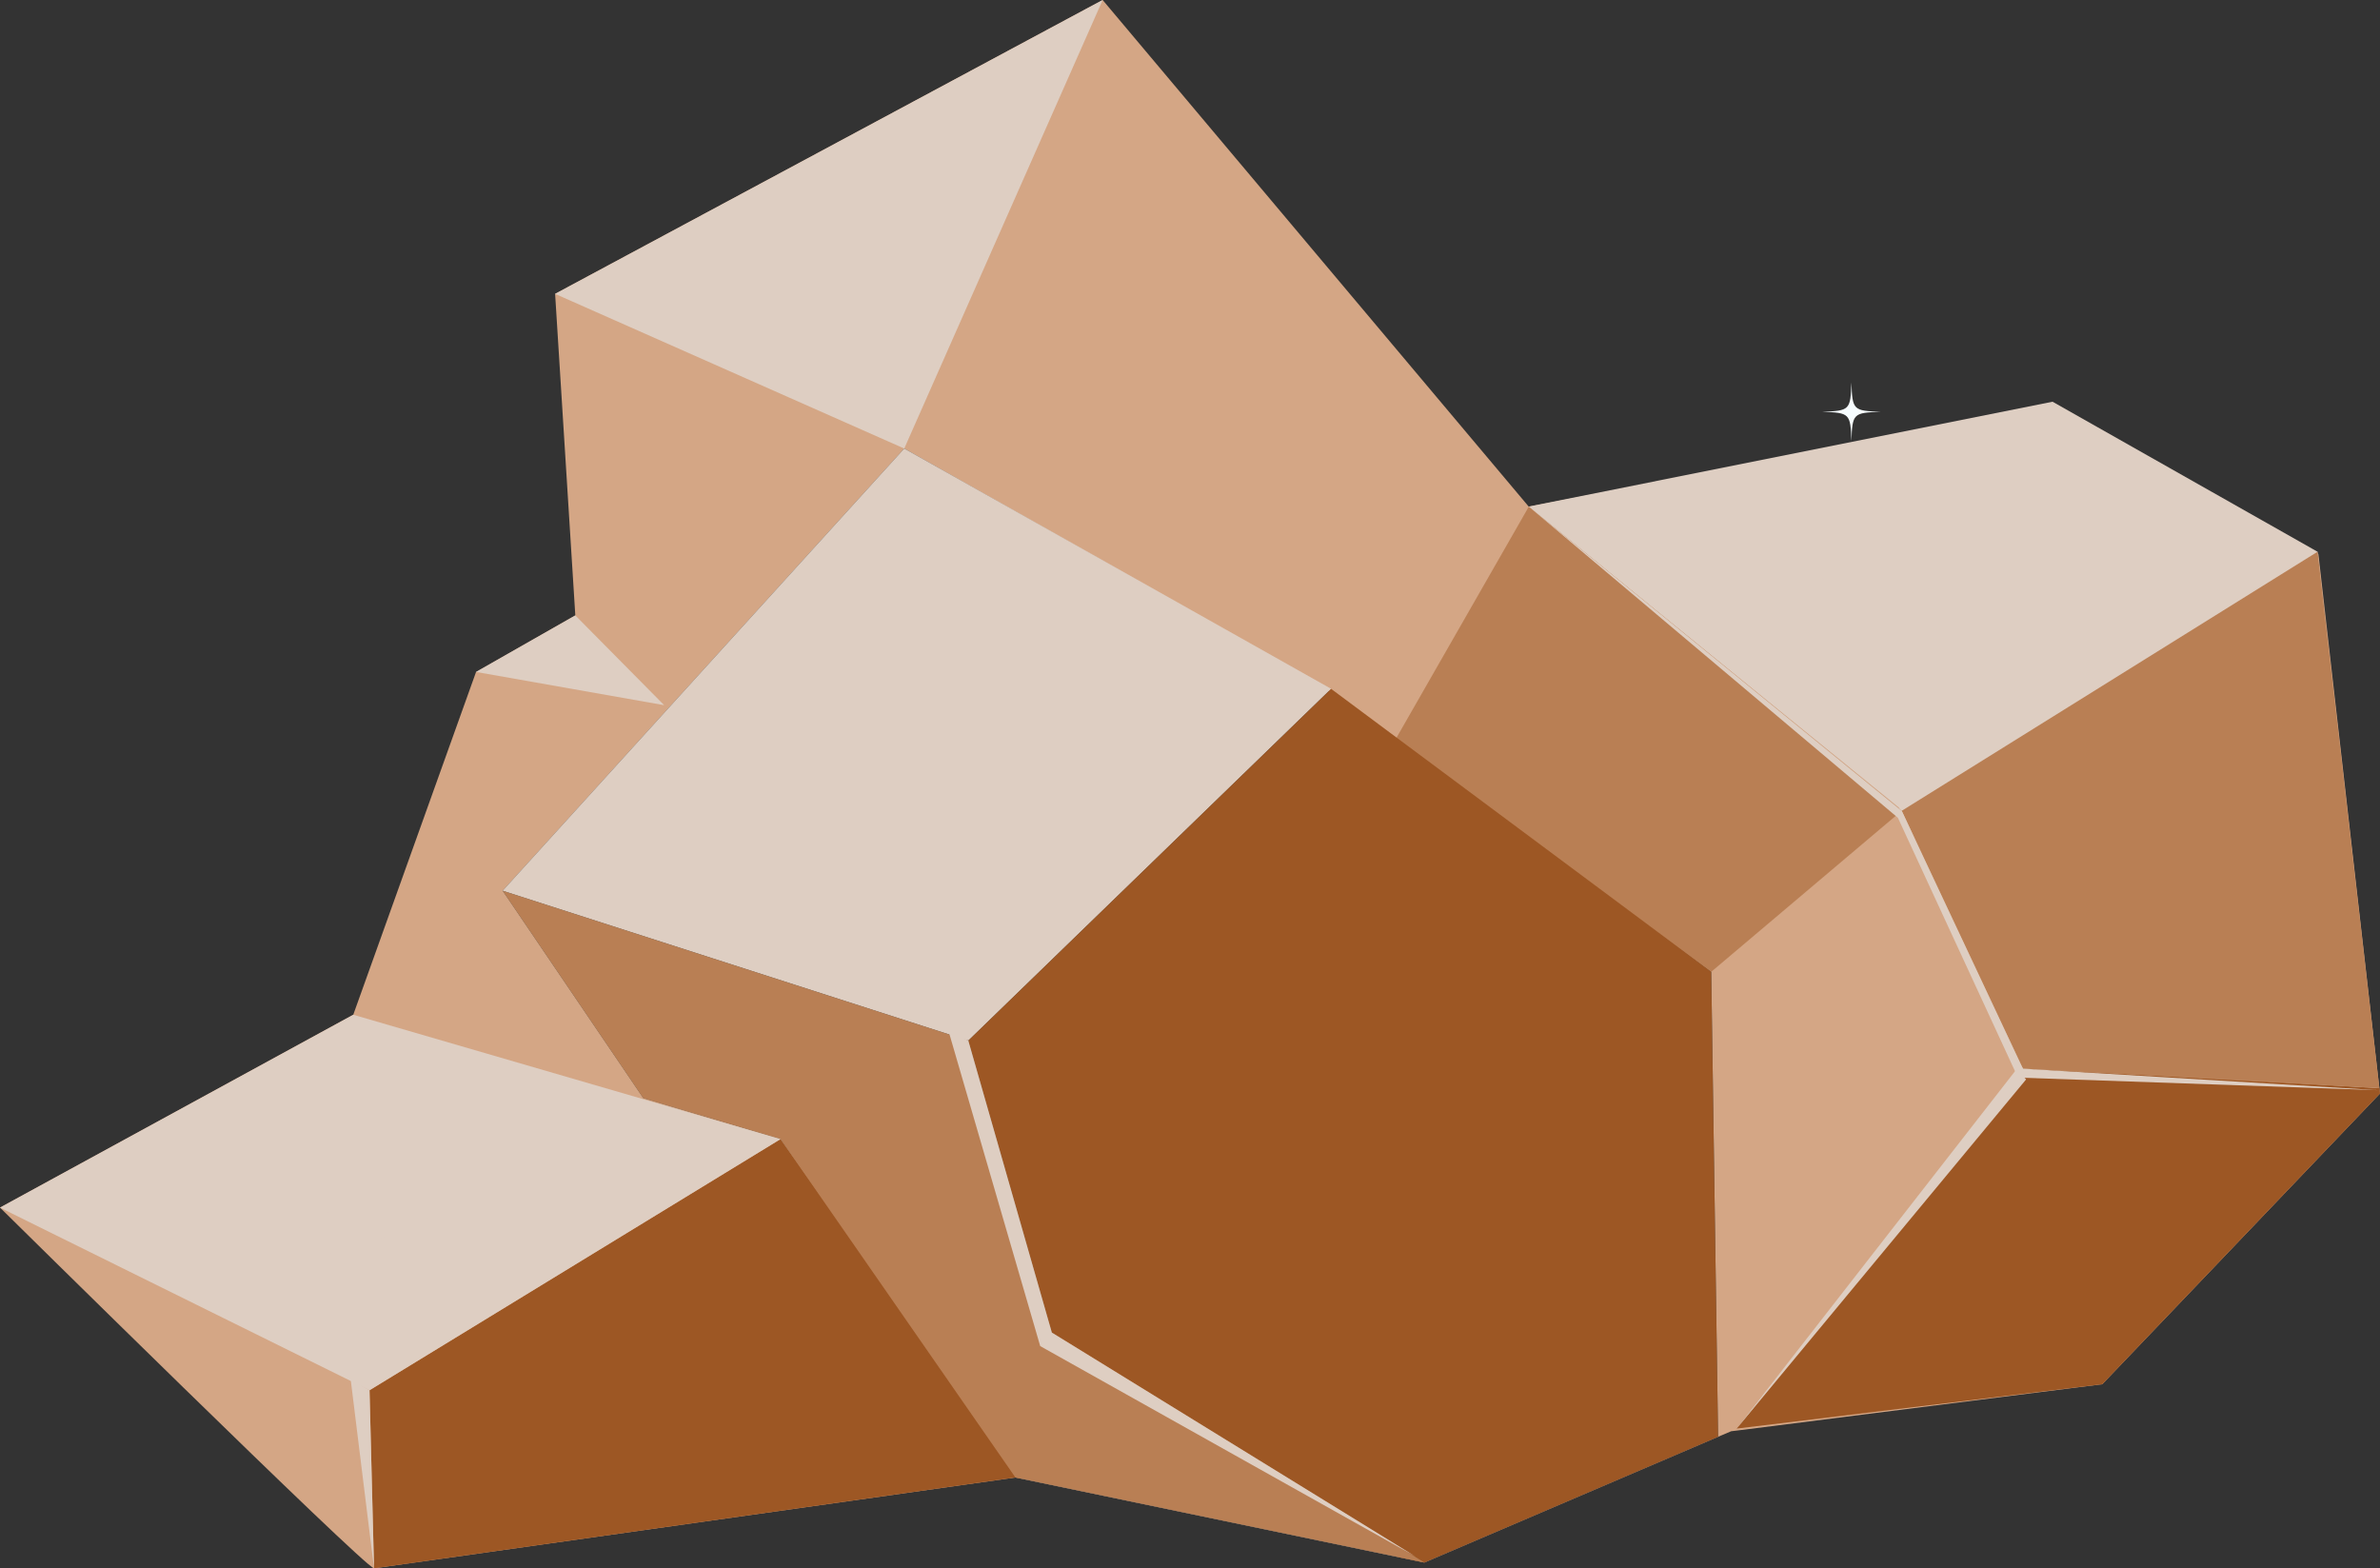 <svg id="mine" xmlns="http://www.w3.org/2000/svg" xmlns:xlink="http://www.w3.org/1999/xlink" width="171.927" height="113.289" viewBox="0 0 171.927 113.289">
  <rect x="0" y="0" width="171.927" height="113.289" fill="#333333" stroke="none"/>
  <defs>
    <clipPath id="clip-path">
      <rect id="Rectangle_59" data-name="Rectangle 59" width="171.927" height="113.289" fill="none"/>
    </clipPath>
    <clipPath id="clip-path-2">
      <rect id="Rectangle_58" data-name="Rectangle 58" width="171.927" height="113.288" fill="none"/>
    </clipPath>
  </defs>
  <g id="Group_178" data-name="Group 178" transform="translate(0 0)">
    <g id="Group_63" data-name="Group 63" clip-path="url(#clip-path)">
      <g id="Group_62" data-name="Group 62" transform="translate(0 0)">
        <g id="Group_61" data-name="Group 61" clip-path="url(#clip-path-2)">
          <path id="Path_31" data-name="Path 31" d="M171.927,78.991l-20.064,21L125.772,103.3l-.715.087-.942.4-21.221,9.084L73.77,106.814l-.417-.085-46.335,6.559C26.336,113.226,0,87.231,0,87.231L25.519,73.3l8.869-24.758,7.171-4.089L40.1,21.227,79.654,0l30.783,36.6.748-.147,37.291-7.183,19,10.747Z" transform="translate(0 0)" fill="#d4a685"/>
          <path id="Path_32" data-name="Path 32" d="M137.031,69.627l-20.064,21-26.008,3.3-.083.01c2.429-3.034,5.3-6.635,8.118-10.166l.841-1.054c5.6-7.033,10.767-13.533,11.452-14.475l.071-.093c.532-.856-8.88-18.937-8.88-18.937L75.718,27.476,113.581,19.9l19.141,10.836,4.264,38.5Z" transform="translate(34.692 9.118)" fill="#decec2"/>
          <path id="Path_33" data-name="Path 33" d="M112.7,93.607l-21.221,9.084-1.839-.379-27.284-5.68L44.971,72.1l-9.913-2.96L24.9,54.163,53.911,22.22l29.683,16.8.983.726,27.629,20.273Z" transform="translate(11.411 10.18)" fill="#53595b"/>
          <path id="Path_34" data-name="Path 34" d="M65.384,80.959l-.417-.085-46.335,6.56-.325-12.863L47.995,56.43Z" transform="translate(8.388 25.854)" fill="#9d5724"/>
          <path id="Path_35" data-name="Path 35" d="M132.509,54.735l-20.064,21-26.41,3.205,20.681-26s15.105.747,25.748,1.41Z" transform="translate(39.419 24.255)" fill="#9d5724"/>
          <path id="Path_36" data-name="Path 36" d="M105.7,47.072,91.944,58.7,69.126,41.935,78.766,25.1Z" transform="translate(31.672 11.499)" fill="#b97f54"/>
          <path id="Path_37" data-name="Path 37" d="M67.055,0,52.722,32.4,27.5,21.227Z" transform="translate(12.599 0)" fill="#decec2"/>
          <path id="Path_38" data-name="Path 38" d="M30.755,30.487l6.416,6.483-13.589-2.4Z" transform="translate(10.805 13.968)" fill="#decec2"/>
          <path id="Path_39" data-name="Path 39" d="M24.9,54.163,58.537,64.989,84.748,39.577,53.91,22.221Z" transform="translate(11.411 10.18)" fill="#decec2"/>
          <path id="Path_52" data-name="Path 52" d="M102.136,88.153,80.916,97.238l-1.839-.379L54,80.626,47.97,59.535,74.008,34.29l.169-.166,27.46,20.439Z" transform="translate(21.978 15.634)" fill="#9d5724"/>
          <path id="Path_53" data-name="Path 53" d="M24.9,44.127,58.537,54.952l6.035,21.091L91.483,92.655,61.942,86.511,44.972,62.067l-9.914-2.959Z" transform="translate(11.411 20.217)" fill="#b97f54"/>
          <path id="Path_54" data-name="Path 54" d="M56.382,59.252,26.693,77.394,0,64.2,25.521,50.27Z" transform="translate(0 23.032)" fill="#decec2"/>
          <path id="Path_55" data-name="Path 55" d="M94.21,46.048l8.758,18.625,25.748,1.409L124.25,27.333Z" transform="translate(43.165 12.523)" fill="#b97f54"/>
          <path id="Path_63" data-name="Path 63" d="M104.432,29.243,100.5,28.5l-2.028.716-4.587,1-1.465-2.055L89.1,26.5l-2.6.325,4.579,1.9,3.034,3.074Z" transform="translate(39.635 12.14)" fill="#decec2"/>
          <path id="Path_65" data-name="Path 65" d="M75.738,25.1l26.937,21.975L111.432,65.7,137.1,67.253l-26.027-.91L102.4,47.575Z" transform="translate(34.701 11.498)" fill="#decec2"/>
          <path id="Path_66" data-name="Path 66" d="M106.944,53.706,86.034,78.931l20.225-25.967Z" transform="translate(39.419 24.266)" fill="#decec2"/>
          <path id="Path_67" data-name="Path 67" d="M48.422,51.782l6.035,21.091L80.73,89.049l-27.113-15.2-6.635-22.8Z" transform="translate(21.526 23.387)" fill="#decec2"/>
          <path id="Path_68" data-name="Path 68" d="M18.733,69.112l.325,12.863L17.374,68.346Z" transform="translate(7.96 31.314)" fill="#decec2"/>
          <path id="Path_83" data-name="Path 83" d="M23.869,58.784l-2.762.48-1.9,2.1-2.193-.7-2.34.82A33.3,33.3,0,0,0,17.243,63.7c.1-.067,6.878-2.342,6.878-2.342Z" transform="translate(6.724 26.933)" fill="#decec2"/>
          <path id="Path_93" data-name="Path 93" d="M94.506,21.065c-2,.069-2.052.124-2.12,2.12-.067-2-.122-2.052-2.119-2.12,2-.069,2.052-.124,2.119-2.12.069,2,.124,2.052,2.12,2.12" transform="translate(41.358 8.68)" fill="#f7fdff"/>
        </g>
      </g>
    </g>
  </g>
</svg>
